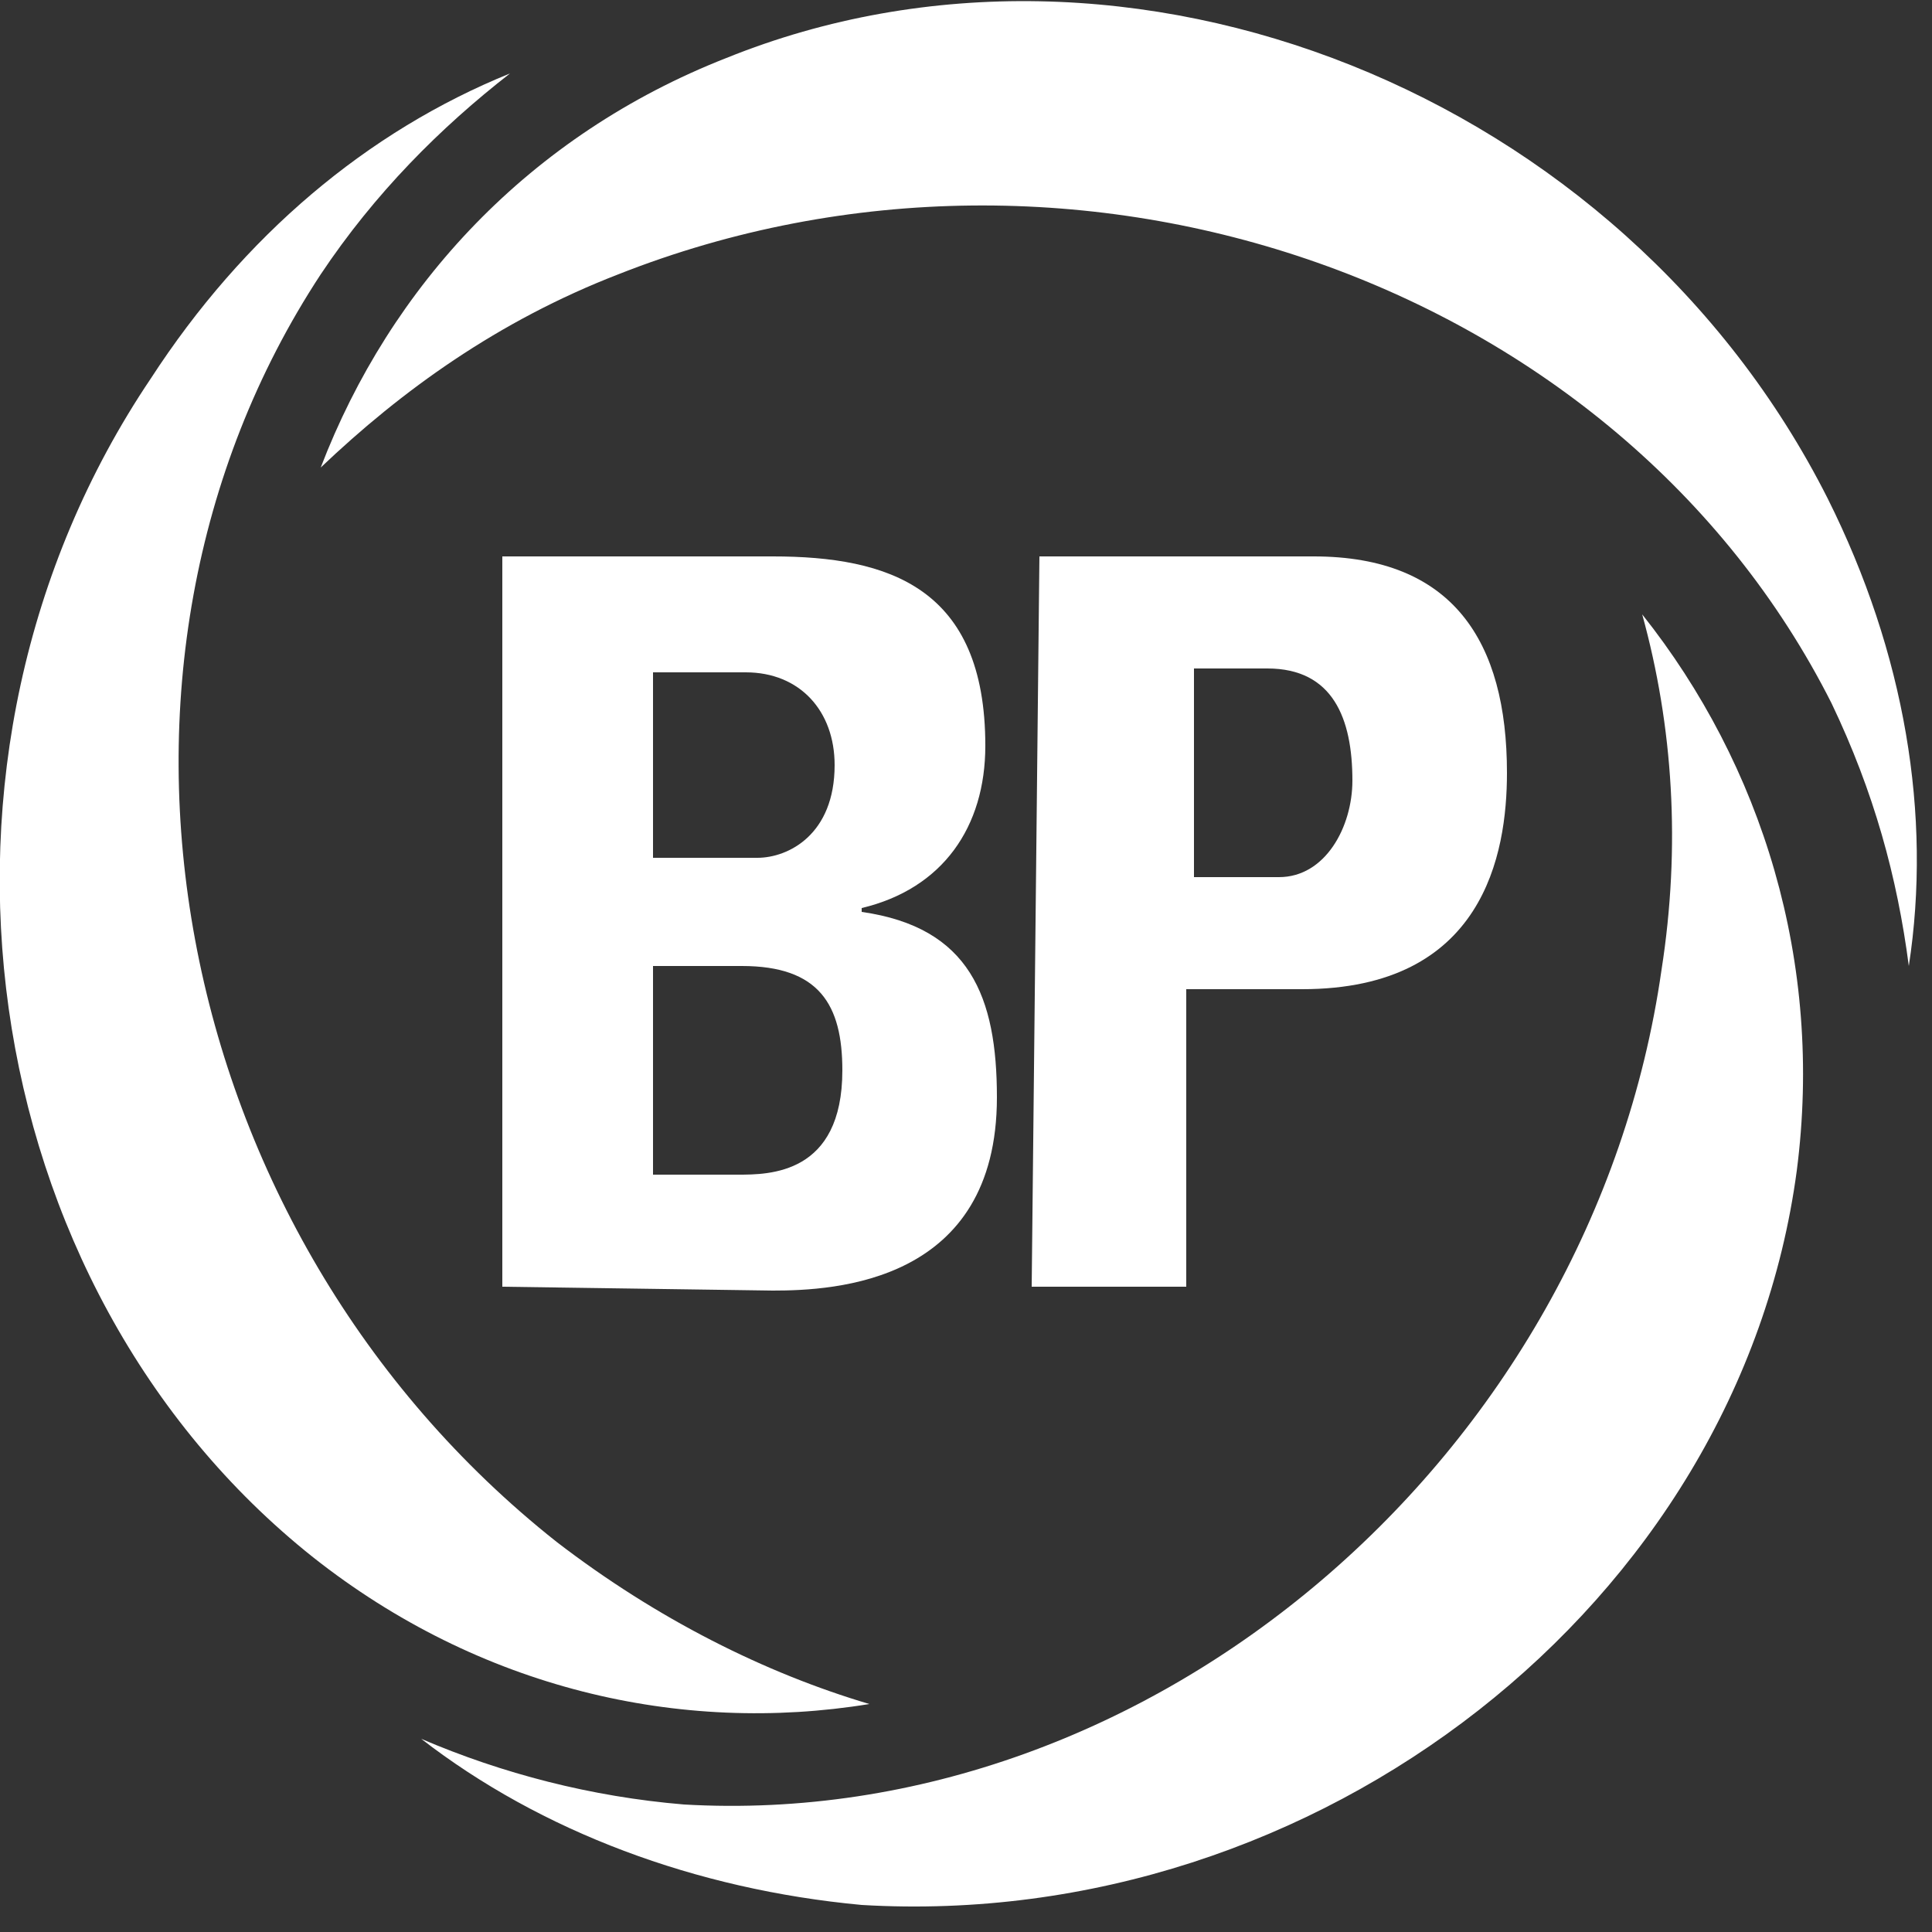<?xml version="1.0" encoding="utf-8"?>
<!-- Generator: Adobe Illustrator 19.2.0, SVG Export Plug-In . SVG Version: 6.00 Build 0)  -->
<svg version="1.1" xmlns="http://www.w3.org/2000/svg" xmlns:xlink="http://www.w3.org/1999/xlink" x="0px" y="0px"
	 viewBox="0 0 50 50" style="enable-background:new 0 0 50 50;" xml:space="preserve">
<rect x="0" y="0" width="50" height="50" fill="#333333" stroke="none"/>
<style type="text/css">
	.st0{display:none;}
	.st1{display:inline;}
	.st2{fill:#F1F2F2;}
	.st3{fill:#FFFFFF;}
	.st4{fill:#E6E7E8;}
</style>
<g id="Layer_1" class="st0">
	<g class="st1">
		<path class="st2" d="M-440.7,258.3c-1.9,1.4-3.5,3.1-4.9,5.2c-6.7,10.2-4,24.9,6.2,32.9c2.6,2,5.4,3.4,8.2,4.2
			c-5,0.8-10.2-0.4-14.5-3.8c-8.9-7.1-10.9-20.8-4.3-30.7C-447.6,262.4-444.3,259.8-440.7,258.3z"/>
		<path class="st3" d="M-443,301.6c2.1,0.9,4.4,1.5,6.9,1.6c12.2,0.7,23.6-9,25.4-21.8c0.5-3.2,0.3-6.3-0.5-9.2
			c3.2,3.9,4.8,9,4,14.5c-1.6,11.2-12.5,19.8-24.3,19C-435.9,305.5-439.8,304-443,301.6z"/>
		<path class="st4" d="M-404.3,281.4c-0.3-2.3-0.9-4.6-2-6.8c-5.5-10.9-19.6-15.9-31.6-11.1c-3,1.2-5.6,2.9-7.7,5
			c1.8-4.7,5.4-8.6,10.6-10.7c10.5-4.2,23.4,1,28.7,11.6C-404.4,273.3-403.7,277.5-404.3,281.4z"/>
	</g>
</g>
<g id="Layer_2">
	<g>
		<g>
			<path class="st3" d="M13,33.3V14.4h7c3,0,5.5,0.8,5.5,4.9c0,2.1-1.1,3.7-3.2,4.2v0.1c2.8,0.4,3.5,2.2,3.5,4.8c0,4.8-4.2,5-5.8,5
				L13,33.3L13,33.3z M16.9,22.2h2.7c0.8,0,2-0.6,2-2.4c0-1.4-0.9-2.4-2.3-2.4h-2.4V22.2z M16.9,30.4h2.2c0.8,0,2.7,0,2.7-2.7
				c0-1.7-0.6-2.7-2.6-2.7h-2.3V30.4z"/>
			<path class="st3" d="M26.9,14.4h7.1c3.6,0,5,2.2,5,5.6c0,2.1-0.6,5.6-5.3,5.6h-3v7.7h-4L26.9,14.4L26.9,14.4z M30.9,22.7h2.2
				c1.2,0,1.9-1.3,1.9-2.5c0-1.6-0.5-2.9-2.2-2.9h-1.9V22.7z"/>
		</g>
		<path class="st3" d="M13.2,1.9C11.4,3.3,9.7,5,8.3,7.1c-6.7,10.2-4,24.8,6.1,32.8c2.6,2,5.4,3.4,8.1,4.2
			c-4.9,0.8-10.1-0.4-14.4-3.8C-0.7,33.3-2.7,19.6,3.9,9.8C6.3,6.1,9.5,3.4,13.2,1.9z"/>
		<path class="st3" d="M10.9,45c2.1,0.9,4.4,1.5,6.8,1.7c12.1,0.7,23.5-9,25.3-21.6c0.5-3.2,0.3-6.3-0.5-9.2c3.1,3.9,4.7,9,4,14.4
			C45,41.5,34.1,50,22.3,49.3C18,48.9,14,47.4,10.9,45z"/>
		<path class="st3" d="M49.4,25c-0.3-2.3-0.9-4.5-2-6.8C41.9,7.3,27.9,2.4,16,7.1c-3.1,1.2-5.6,3-7.7,5c1.8-4.7,5.4-8.6,10.5-10.6
			C29.2-2.7,42,2.4,47.3,12.9C49.3,16.9,50,21.1,49.4,25z"/>
	</g>
</g>
</svg>
